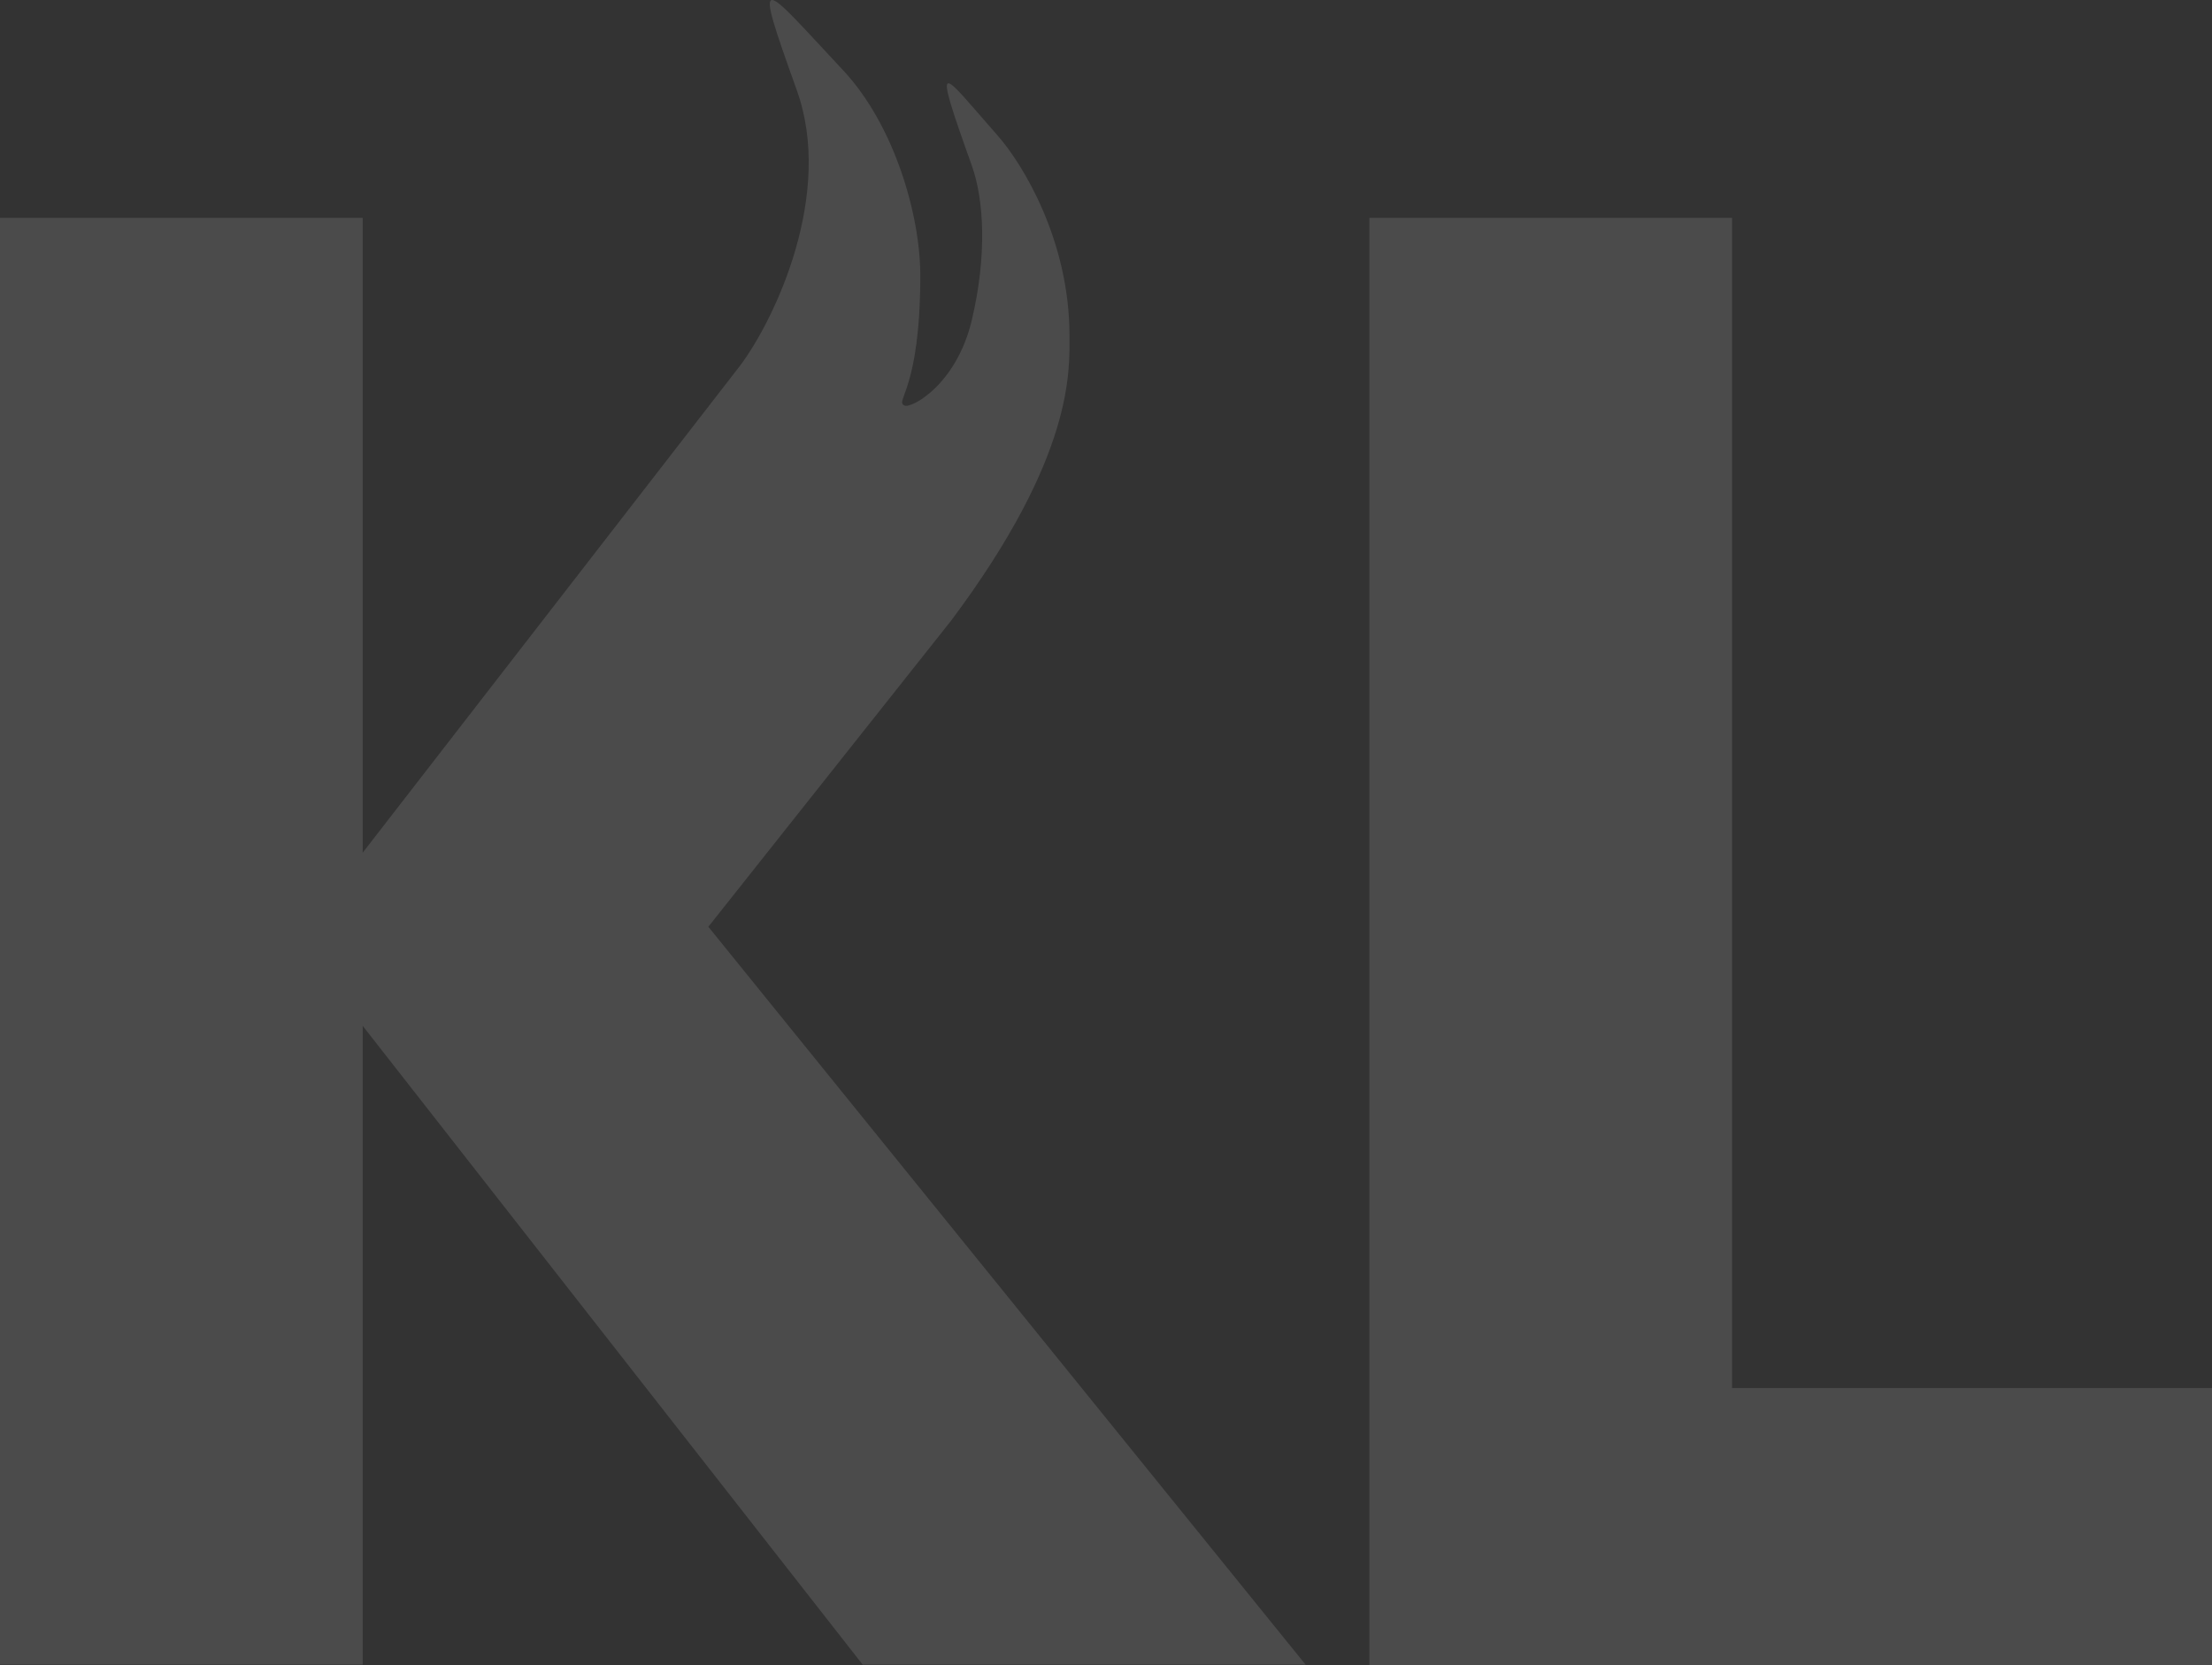 <svg width="348" height="262" viewBox="0 0 348 262" fill="none" xmlns="http://www.w3.org/2000/svg">
<rect x="0" y="0" width="348" height="262" fill="#333333" stroke="none"/>
<g opacity="0.12">
<path d="M272.492 218.393H348V262H215.436V34.281H272.492V218.393Z" fill="white"/>
<path d="M111.441 145.818L149.64 97.646C169.063 71.67 168.254 58.289 168.254 52.779C168.254 37.823 160.889 25.78 156.924 21.293C148.102 11.296 146.403 7.912 152.877 26.016C154.82 31.447 155.305 40.184 152.877 50.417C150.449 60.571 143.327 64.35 142.275 63.799C140.738 63.011 144.784 61.437 144.784 43.333C144.784 33.887 140.738 19.719 132.645 11.06C119.534 -2.951 118.32 -5.47 125.361 14.209C131.188 30.424 122.043 50.024 116.459 57.502L57.056 134.169V34.281H0V261.921H57.056V161.404L135.72 261.921H205.401L111.441 145.818Z" fill="white"/>
</g>
</svg>

